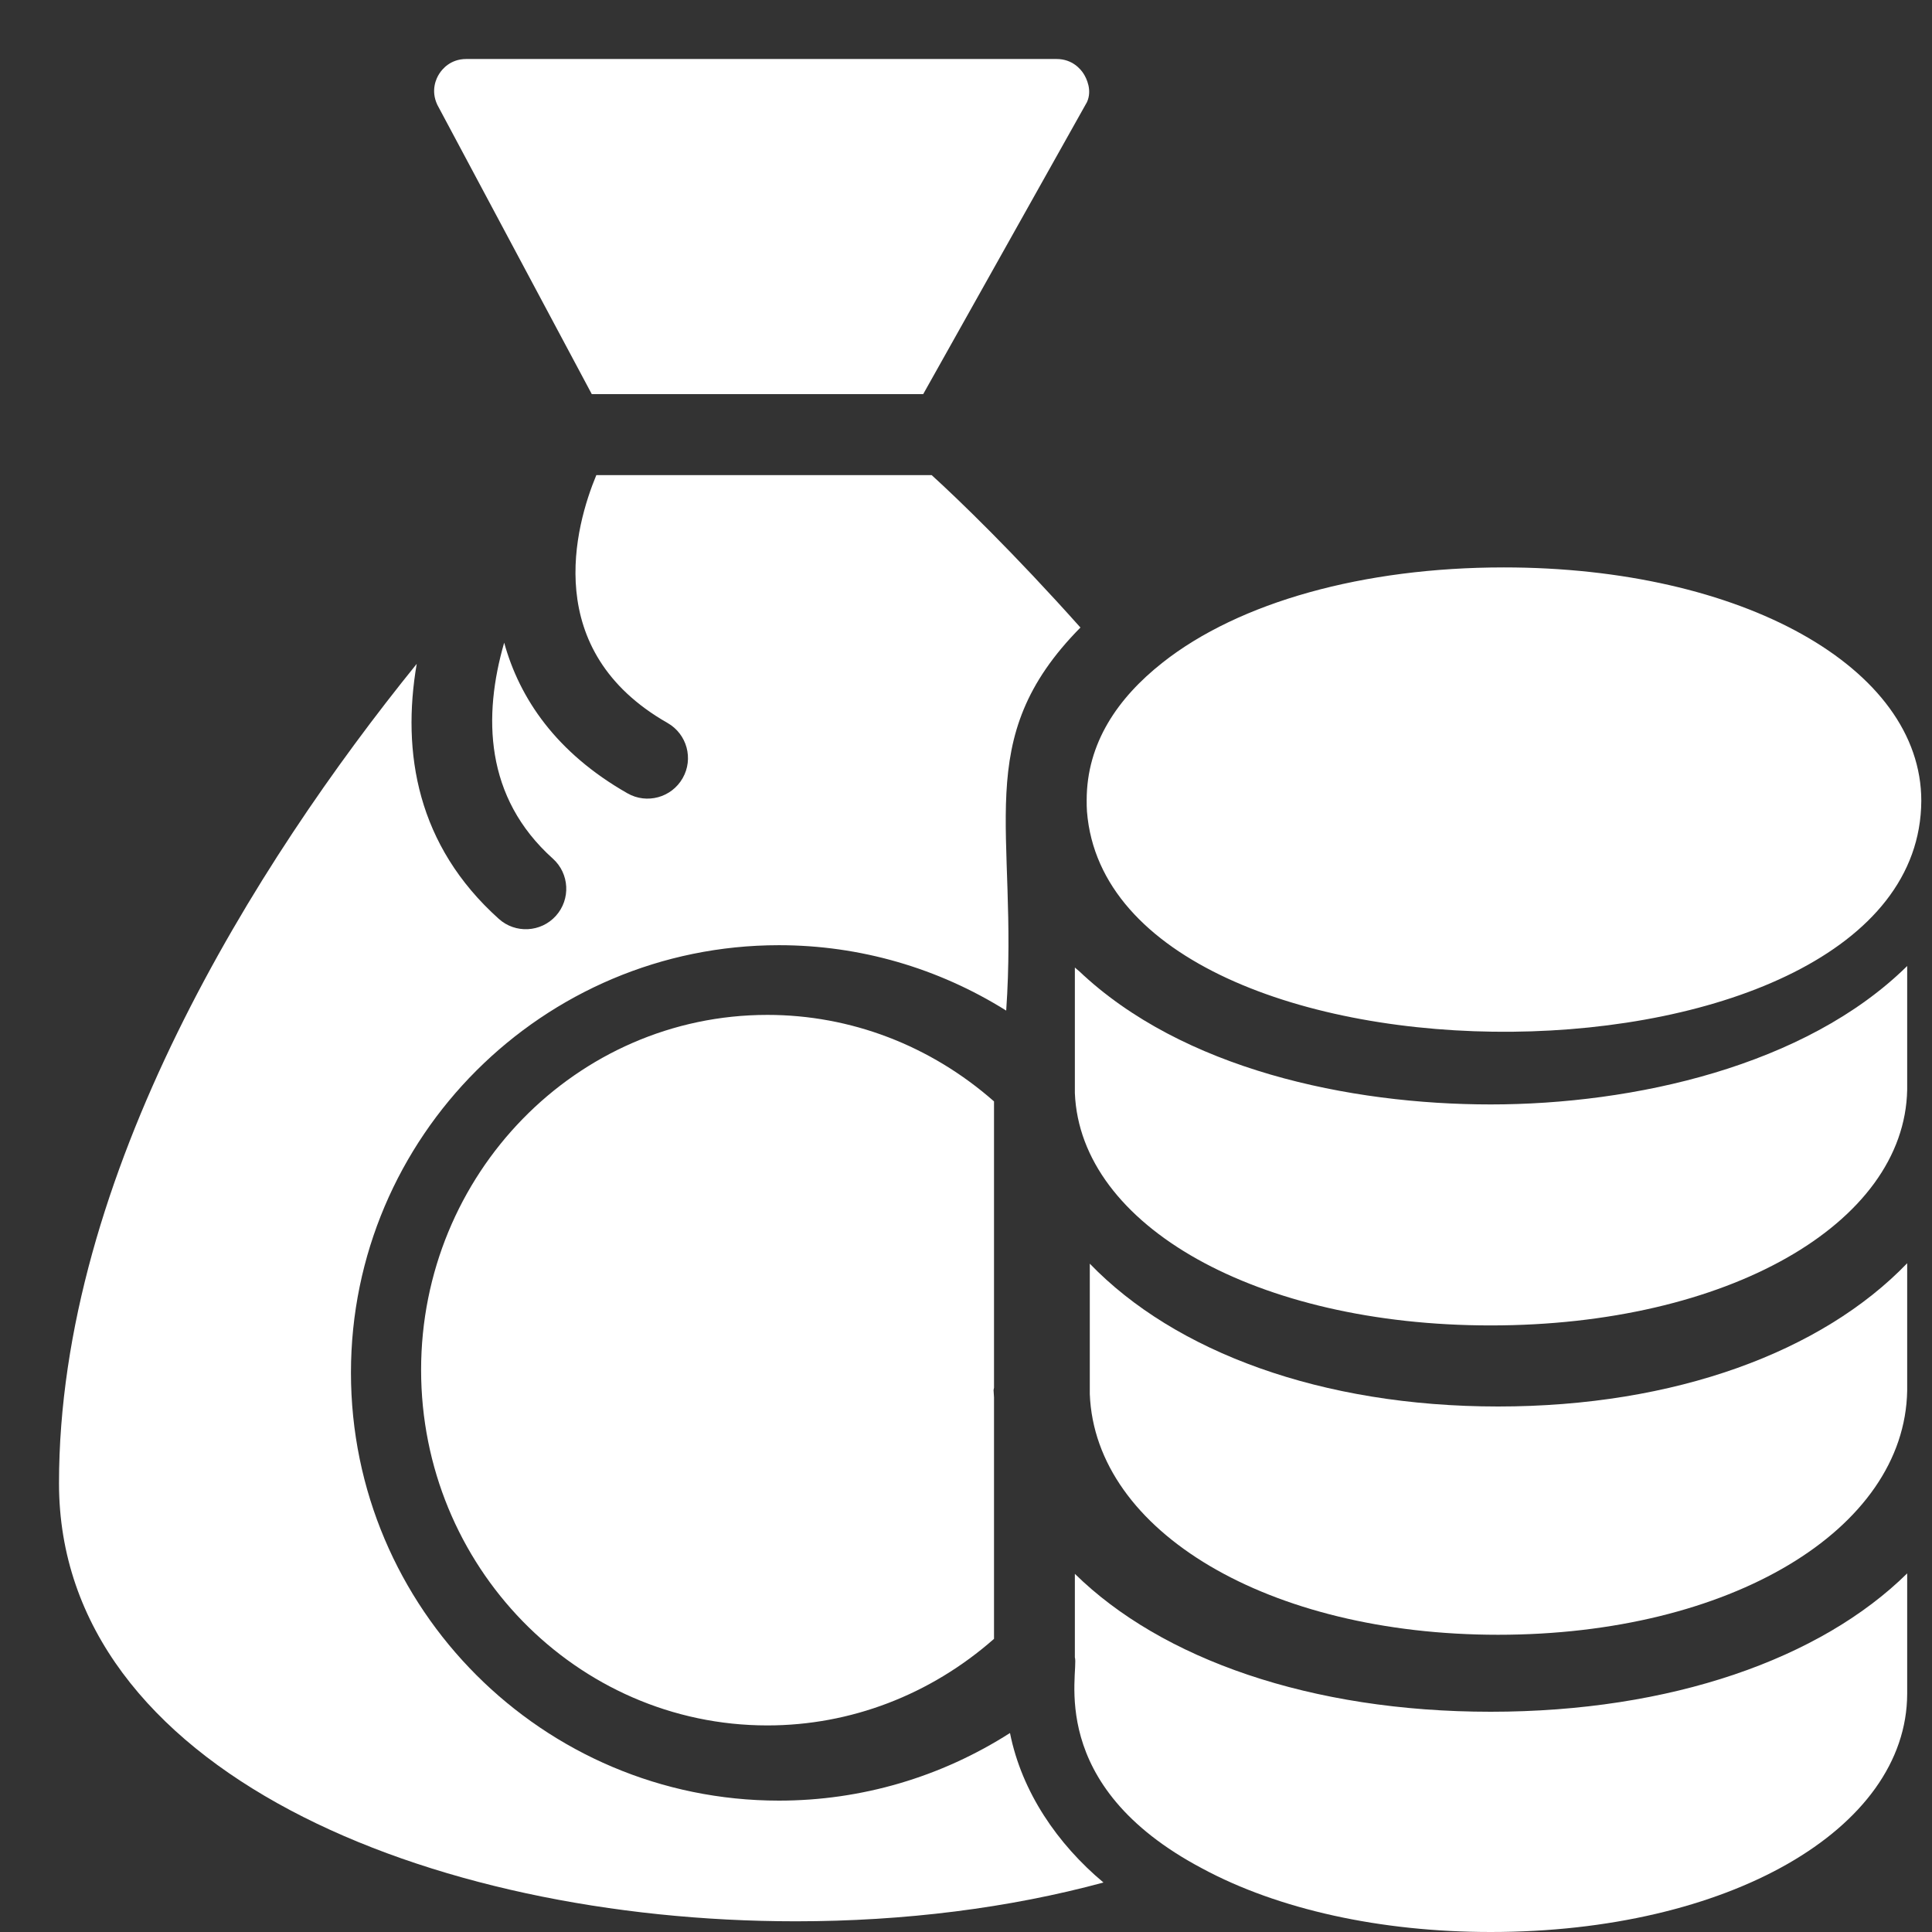 <svg width="26" height="26" viewBox="0 0 26 26" fill="none" xmlns="http://www.w3.org/2000/svg">
<rect x="0" y="0" width="26" height="26" fill="#333333" stroke="none"/>
<path d="M13.592 23.322C12.666 23.914 11.593 24.232 10.483 24.232C7.307 24.232 4.723 21.649 4.723 18.473C4.723 15.3 7.307 12.72 10.483 12.72C11.573 12.72 12.627 13.028 13.541 13.6C13.711 11.153 13.045 9.959 14.54 8.445C13.645 7.442 12.898 6.721 12.538 6.394H8.025C7.741 7.078 7.273 8.755 8.983 9.729C9.245 9.878 9.336 10.211 9.187 10.472C9.038 10.734 8.705 10.825 8.444 10.676C7.486 10.13 6.993 9.402 6.785 8.649C6.501 9.633 6.519 10.728 7.44 11.555C7.664 11.756 7.682 12.101 7.481 12.325C7.279 12.549 6.934 12.566 6.712 12.365C5.614 11.379 5.403 10.132 5.608 8.934C3.434 11.619 0.794 15.819 0.794 19.961C0.794 23.831 5.781 25.856 10.709 25.856C12.173 25.856 13.584 25.677 14.85 25.334C14.233 24.818 13.751 24.118 13.592 23.322ZM7.964 5.304H12.424L14.628 1.374C14.701 1.214 14.621 1.053 14.583 0.993C14.545 0.933 14.433 0.794 14.219 0.794H6.275C6.06 0.794 5.949 0.933 5.911 0.993C5.872 1.053 5.793 1.214 5.885 1.41L7.964 5.304ZM14.628 10.922C14.949 14.932 25.836 14.861 25.856 10.777C25.856 8.983 23.44 7.636 20.238 7.636C18.349 7.636 16.675 8.103 15.644 8.918L15.643 8.919C15.042 9.393 14.624 10.001 14.624 10.769C14.624 10.819 14.624 10.872 14.628 10.922Z" fill="white"/>
<path d="M14.666 17.006V18.761C14.738 20.613 17.074 22 20.161 22C23.279 22 25.633 20.59 25.666 18.715V17C24.522 18.189 22.547 18.928 20.161 18.928C17.782 18.928 15.81 18.192 14.666 17.006Z" fill="white"/>
<path d="M14.465 21.18V22.304C14.524 22.502 14.052 24.022 16.181 25.146C17.204 25.697 18.581 26 20.061 26C23.252 26 25.662 24.622 25.666 22.794V21.174C24.501 22.323 22.489 23.036 20.061 23.036C17.637 23.036 15.63 22.325 14.465 21.18ZM20.061 14.863C18.157 14.863 15.909 14.389 14.519 13.066C14.502 13.051 14.482 13.037 14.465 13.021C14.465 13.193 14.465 14.766 14.465 14.71C14.538 16.498 16.916 17.837 20.061 17.837C23.235 17.837 25.632 16.476 25.666 14.665V13C24.296 14.351 21.98 14.863 20.061 14.863ZM13.377 14.822C12.521 14.069 11.447 13.658 10.327 13.658C7.757 13.658 5.667 15.801 5.667 18.436C5.667 21.074 7.757 23.22 10.327 23.22C11.447 23.22 12.521 22.808 13.377 22.055V18.807C13.377 18.774 13.371 18.742 13.371 18.709C13.371 18.696 13.377 18.686 13.377 18.674V14.822Z" fill="white"/>
</svg>

